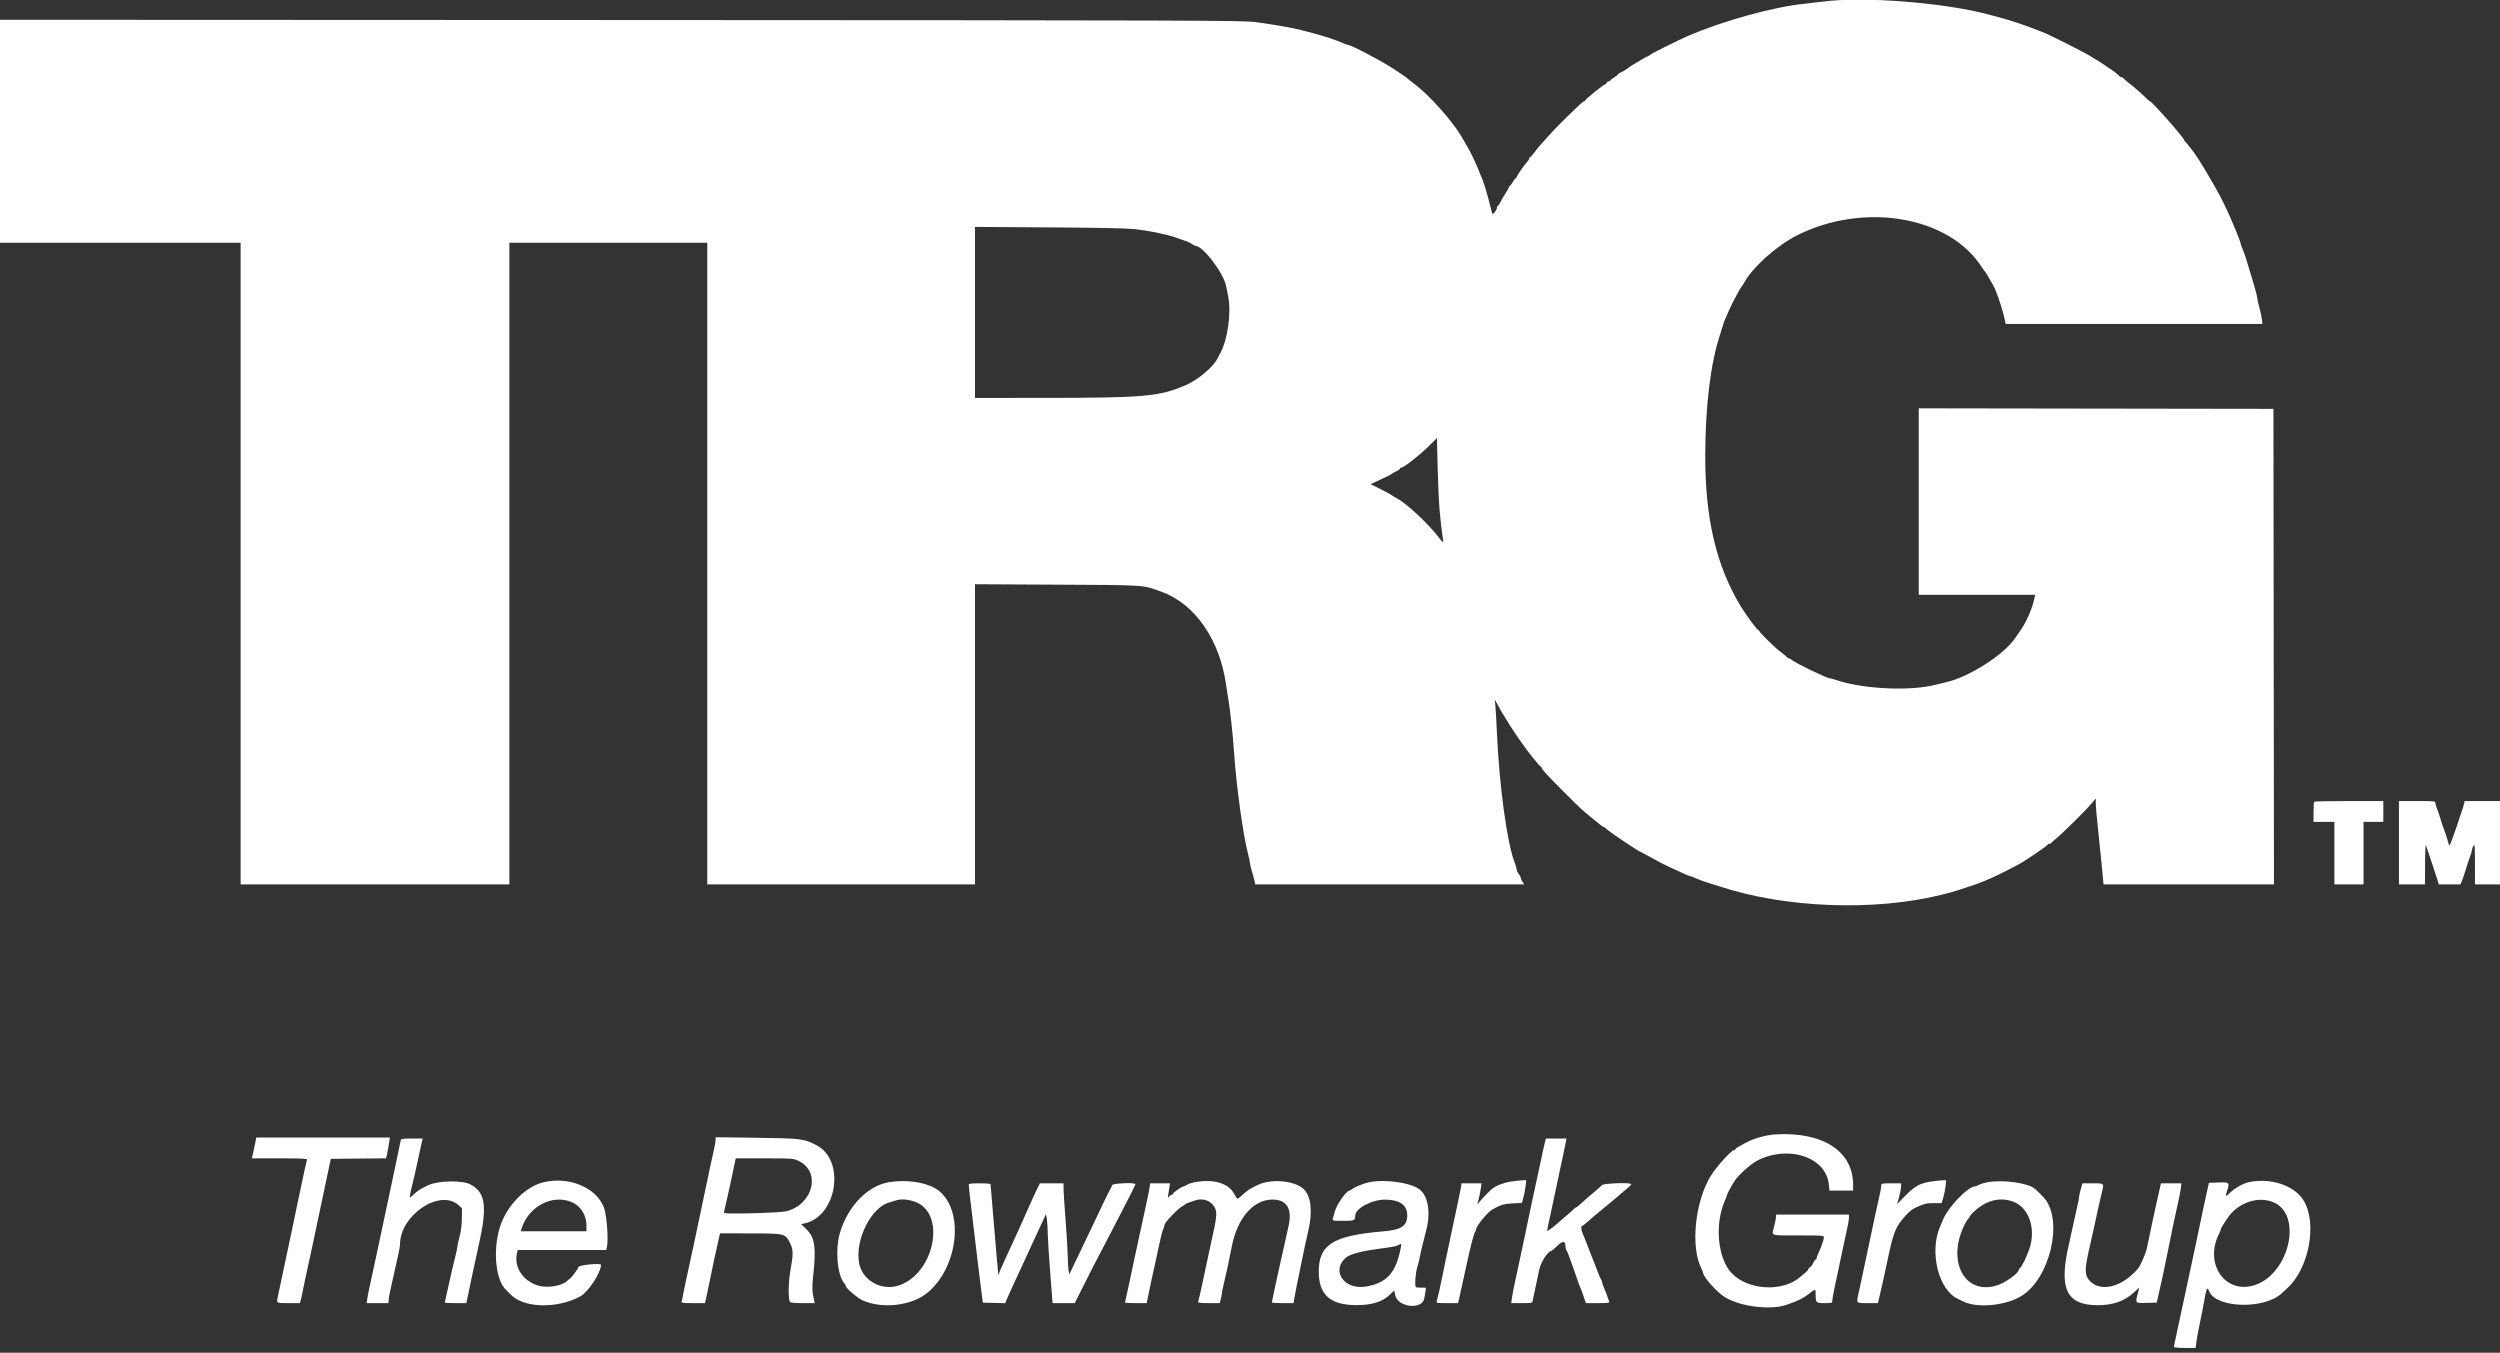 <svg id="svg" version="1.1" xmlns="http://www.w3.org/2000/svg" xmlns:xlink="http://www.w3.org/1999/xlink" width="400" height="216.435" viewBox="0, 0, 400,216.435"><rect x="0" y="0" width="400" height="216.435" fill="#333333" stroke="none"/><g id="svgg"><path id="path0" d="M291.667 0.255 C 290.704 0.383,289.429 0.533,288.833 0.589 C 283.906 1.049,275.473 3.382,269.924 5.821 C 268.440 6.473,264.252 8.556,264.163 8.686 C 264.116 8.755,263.891 8.891,263.663 8.987 C 263.436 9.083,262.950 9.348,262.583 9.576 C 262.217 9.804,261.699 10.114,261.432 10.263 C 261.166 10.413,260.866 10.604,260.766 10.687 C 260.364 11.020,259.309 11.667,259.168 11.667 C 259.085 11.667,258.957 11.766,258.883 11.888 C 258.810 12.010,258.506 12.251,258.208 12.424 C 257.910 12.597,257.667 12.797,257.667 12.869 C 257.667 12.941,257.552 13.000,257.411 13.000 C 257.271 13.000,257.113 13.112,257.060 13.250 C 257.008 13.387,256.895 13.500,256.811 13.500 C 256.601 13.500,253.667 15.862,253.667 16.031 C 253.667 16.106,253.598 16.167,253.514 16.167 C 253.431 16.167,253.074 16.439,252.723 16.771 C 250.535 18.839,248.937 20.438,247.917 21.577 C 247.275 22.294,246.573 23.076,246.357 23.315 C 246.141 23.554,245.734 24.069,245.454 24.458 C 245.173 24.848,244.881 25.167,244.805 25.167 C 244.729 25.167,244.667 25.254,244.667 25.361 C 244.667 25.468,244.550 25.674,244.408 25.819 C 243.978 26.260,242.667 28.150,242.667 28.331 C 242.667 28.424,242.603 28.500,242.526 28.500 C 242.449 28.500,242.244 28.762,242.072 29.083 C 241.899 29.404,241.708 29.667,241.648 29.667 C 241.588 29.667,241.493 29.798,241.437 29.958 C 241.381 30.119,241.113 30.587,240.841 31.000 C 240.569 31.412,240.238 31.985,240.107 32.271 C 239.975 32.558,239.785 32.844,239.684 32.906 C 239.583 32.969,239.500 33.135,239.500 33.275 C 239.500 33.589,238.888 34.395,238.787 34.214 C 238.747 34.142,238.586 33.558,238.429 32.917 C 238.016 31.227,237.511 29.533,237.149 28.625 C 235.881 25.443,235.441 24.548,233.748 21.700 C 232.332 19.318,228.579 15.129,226.409 13.509 C 225.863 13.102,225.340 12.689,225.246 12.592 C 225.152 12.496,224.960 12.342,224.819 12.250 C 224.678 12.158,223.772 11.558,222.806 10.917 C 221.018 9.728,216.118 7.167,215.634 7.167 C 215.542 7.167,215.231 7.058,214.942 6.924 C 213.958 6.470,211.695 5.716,210.083 5.306 C 209.717 5.213,208.892 4.998,208.250 4.829 C 206.845 4.459,203.864 3.936,200.917 3.541 C 198.881 3.268,192.757 3.248,99.375 3.207 L 0.000 3.164 0.000 20.998 L 0.000 38.833 19.250 38.833 L 38.500 38.833 38.500 90.167 L 38.500 141.500 60.000 141.500 L 81.500 141.500 81.500 90.167 L 81.500 38.833 97.333 38.833 L 113.167 38.833 113.167 90.167 L 113.167 141.500 134.583 141.500 L 156.000 141.500 156.000 117.488 L 156.000 93.477 169.125 93.545 C 183.591 93.619,182.770 93.563,185.892 94.699 C 191.204 96.631,195.183 102.391,196.173 109.583 C 196.236 110.042,196.407 111.129,196.553 112.000 C 196.833 113.669,197.268 117.671,197.414 119.917 C 197.771 125.444,198.876 133.566,199.683 136.611 C 199.857 137.267,200.000 137.937,200.000 138.099 C 200.000 138.261,200.148 138.886,200.328 139.488 C 200.509 140.091,200.698 140.790,200.748 141.042 L 200.840 141.500 222.356 141.500 L 243.872 141.500 243.603 141.089 C 243.454 140.863,243.332 140.582,243.330 140.464 C 243.328 140.346,243.179 140.063,243.000 139.833 C 242.821 139.604,242.672 139.281,242.670 139.114 C 242.668 138.948,242.527 138.460,242.356 138.031 C 241.135 134.960,239.871 125.696,239.498 117.072 C 239.418 115.232,239.308 113.320,239.253 112.822 L 239.153 111.917 239.487 112.500 C 239.670 112.821,239.939 113.308,240.083 113.583 C 240.228 113.858,240.567 114.421,240.837 114.833 C 241.107 115.246,241.382 115.696,241.447 115.833 C 241.513 115.971,241.629 116.158,241.704 116.250 C 241.780 116.342,242.081 116.792,242.373 117.250 C 242.665 117.708,242.945 118.121,242.994 118.167 C 243.044 118.212,243.309 118.587,243.583 119.000 C 244.331 120.123,246.375 122.667,246.531 122.667 C 246.606 122.667,246.667 122.744,246.667 122.838 C 246.667 123.081,247.401 123.880,250.254 126.740 C 252.894 129.387,253.306 129.768,254.914 131.049 C 255.465 131.489,256.049 131.958,256.210 132.091 C 256.372 132.224,256.553 132.333,256.613 132.333 C 256.673 132.333,256.841 132.450,256.986 132.592 C 257.551 133.145,262.312 136.333,262.572 136.333 C 262.601 136.333,263.331 136.727,264.195 137.208 C 265.776 138.089,266.852 138.632,268.083 139.170 C 268.450 139.331,269.076 139.620,269.474 139.814 C 269.872 140.008,270.273 140.167,270.366 140.167 C 270.458 140.167,270.769 140.276,271.058 140.409 C 271.722 140.716,272.866 141.133,273.833 141.421 C 274.246 141.544,274.808 141.719,275.083 141.810 C 285.646 145.297,299.842 145.836,310.667 143.161 C 312.006 142.830,312.796 142.606,313.583 142.334 C 314.042 142.176,314.717 141.953,315.083 141.838 C 316.738 141.320,318.411 140.628,320.333 139.667 C 320.517 139.575,320.817 139.425,321.000 139.333 C 321.620 139.023,322.082 138.782,322.333 138.638 C 322.471 138.558,322.773 138.401,323.004 138.289 C 323.731 137.934,327.410 135.450,327.550 135.220 C 327.623 135.099,327.786 135.000,327.911 135.000 C 328.036 135.000,328.164 134.944,328.194 134.875 C 328.225 134.806,328.600 134.469,329.027 134.126 C 330.019 133.329,333.899 129.484,334.705 128.500 L 335.318 127.750 335.324 128.583 C 335.328 129.042,335.478 130.767,335.658 132.417 C 335.839 134.067,336.117 136.785,336.278 138.458 L 336.569 141.500 350.202 141.500 L 363.834 141.500 363.792 103.458 L 363.750 65.417 335.375 65.375 L 307.000 65.332 307.000 80.250 L 307.000 95.167 316.316 95.167 L 325.631 95.167 325.473 95.875 C 325.104 97.530,324.188 99.583,323.186 101.000 C 322.894 101.412,322.529 101.938,322.373 102.167 C 320.591 104.792,314.915 108.391,311.333 109.165 C 311.012 109.234,310.300 109.408,309.750 109.551 C 305.674 110.614,298.104 110.264,293.816 108.815 C 293.303 108.642,292.797 108.500,292.692 108.500 C 292.230 108.500,287.191 106.056,286.654 105.571 C 286.509 105.440,286.309 105.333,286.209 105.333 C 286.109 105.333,286.003 105.277,285.972 105.208 C 285.942 105.140,285.579 104.826,285.167 104.512 C 284.249 103.813,284.207 103.775,282.708 102.317 C 282.044 101.671,281.500 101.072,281.500 100.987 C 281.500 100.903,281.429 100.833,281.343 100.833 C 281.153 100.833,279.317 98.340,278.473 96.933 C 274.590 90.472,272.820 82.924,272.839 72.917 C 272.855 64.817,273.718 57.889,275.278 53.333 C 275.420 52.921,275.592 52.358,275.662 52.083 C 275.784 51.599,275.997 51.074,276.710 49.500 C 277.105 48.627,277.195 48.449,277.974 47.000 C 278.294 46.404,278.607 45.879,278.670 45.833 C 278.732 45.788,278.870 45.585,278.977 45.383 C 280.320 42.832,284.240 39.300,287.583 37.629 C 298.332 32.257,311.913 34.624,317.105 42.773 C 317.272 43.035,317.450 43.288,317.500 43.333 C 317.670 43.489,318.156 44.291,318.977 45.769 C 319.373 46.482,320.305 49.175,320.600 50.458 L 320.917 51.833 341.455 51.833 L 361.994 51.833 361.896 51.042 C 361.843 50.606,361.657 49.754,361.483 49.149 C 361.309 48.543,361.168 47.905,361.169 47.732 C 361.170 47.559,361.016 46.892,360.825 46.250 C 360.635 45.608,360.326 44.558,360.138 43.917 C 359.446 41.552,359.124 40.567,358.816 39.871 C 358.642 39.479,358.500 39.066,358.500 38.954 C 358.500 38.842,358.193 38.000,357.818 37.083 C 356.319 33.421,355.214 31.200,353.292 27.988 C 351.738 25.391,351.482 24.994,350.637 23.873 C 350.171 23.255,349.725 22.725,349.645 22.694 C 349.565 22.664,349.500 22.561,349.500 22.466 C 349.500 22.103,344.259 16.167,343.938 16.167 C 343.880 16.167,343.552 15.879,343.208 15.528 C 342.678 14.986,341.132 13.657,340.366 13.083 C 340.243 12.992,340.019 12.785,339.868 12.625 C 339.716 12.465,339.503 12.333,339.394 12.333 C 339.284 12.333,339.169 12.277,339.139 12.208 C 339.080 12.077,337.953 11.201,337.476 10.917 C 337.322 10.825,336.871 10.521,336.473 10.242 C 336.075 9.963,335.637 9.680,335.500 9.614 C 335.362 9.549,334.912 9.274,334.500 9.004 C 333.612 8.424,327.709 5.457,326.750 5.110 C 326.383 4.977,325.671 4.706,325.167 4.507 C 323.964 4.034,321.651 3.261,320.500 2.948 C 319.996 2.811,319.021 2.547,318.333 2.361 C 311.164 0.421,298.153 -0.606,291.667 0.255 M181.500 36.652 C 183.851 36.918,186.479 37.448,188.000 37.963 C 190.023 38.648,190.243 38.736,190.710 39.042 C 190.955 39.202,191.198 39.333,191.251 39.333 C 192.478 39.333,195.807 43.711,196.194 45.833 C 196.270 46.246,196.404 46.921,196.492 47.333 C 197.043 49.913,196.447 54.316,195.250 56.500 C 195.124 56.729,194.898 57.155,194.748 57.446 C 194.060 58.774,191.622 60.807,189.750 61.613 C 185.496 63.445,183.184 63.655,167.208 63.662 L 156.000 63.667 156.000 49.987 L 156.000 36.306 167.875 36.380 C 175.459 36.427,180.382 36.525,181.500 36.652 M230.325 81.500 C 230.443 82.921,230.636 84.683,230.754 85.417 C 231.020 87.074,231.043 87.061,230.051 85.799 C 228.249 83.506,224.902 80.426,223.388 79.667 C 223.129 79.537,222.802 79.337,222.661 79.222 C 222.520 79.107,221.705 78.665,220.849 78.240 L 219.294 77.467 219.939 77.169 C 221.859 76.282,222.592 75.920,222.667 75.823 C 222.713 75.764,223.031 75.584,223.375 75.422 C 223.719 75.261,224.000 75.062,224.000 74.981 C 224.000 74.900,224.076 74.833,224.168 74.833 C 224.607 74.833,227.177 72.811,228.829 71.167 L 229.917 70.083 230.014 74.500 C 230.068 76.929,230.208 80.079,230.325 81.500 M370.278 128.278 C 370.217 128.339,370.167 129.089,370.167 129.944 L 370.167 131.500 371.833 131.500 L 373.500 131.500 373.500 136.500 L 373.500 141.500 375.833 141.500 L 378.167 141.500 378.167 136.500 L 378.167 131.500 379.750 131.500 L 381.333 131.500 381.333 129.833 L 381.333 128.167 375.861 128.167 C 372.851 128.167,370.339 128.217,370.278 128.278 M383.833 134.833 L 383.833 141.500 385.917 141.500 L 388.000 141.500 388.011 138.208 C 388.018 136.335,388.081 135.060,388.159 135.250 C 388.233 135.433,388.728 136.915,389.258 138.542 L 390.221 141.500 391.947 141.500 L 393.672 141.500 393.904 140.958 C 394.031 140.660,394.303 139.854,394.508 139.167 C 394.714 138.479,395.021 137.550,395.191 137.103 C 395.361 136.655,395.503 136.168,395.506 136.019 C 395.509 135.871,395.619 135.563,395.750 135.333 C 395.963 134.961,395.989 135.270,395.994 138.208 L 396.000 141.500 398.000 141.500 L 400.000 141.500 400.000 134.833 L 400.000 128.167 397.170 128.167 L 394.340 128.167 394.245 128.625 C 394.192 128.877,394.011 129.458,393.841 129.917 C 393.672 130.375,393.494 130.900,393.446 131.083 C 393.280 131.716,392.043 135.180,391.949 135.273 C 391.897 135.325,391.772 135.041,391.671 134.642 C 391.570 134.243,391.388 133.654,391.267 133.333 C 390.862 132.262,390.466 131.088,390.339 130.583 C 390.270 130.308,390.091 129.793,389.940 129.438 C 389.790 129.083,389.667 128.652,389.667 128.480 C 389.667 128.185,389.492 128.167,386.750 128.167 L 383.833 128.167 383.833 134.833 M284.083 181.505 C 282.420 181.603,280.323 182.227,279.000 183.019 C 278.862 183.101,278.506 183.295,278.208 183.449 C 277.910 183.602,277.667 183.790,277.667 183.864 C 277.667 183.939,277.590 184.000,277.497 184.000 C 277.046 184.000,274.632 186.652,273.717 188.150 C 271.183 192.305,270.458 199.534,272.231 202.963 C 272.379 203.249,272.500 203.564,272.500 203.662 C 272.500 204.277,274.670 206.719,275.917 207.506 C 278.384 209.065,283.323 209.678,285.917 208.749 C 287.826 208.064,288.464 207.752,289.362 207.061 C 290.519 206.171,290.499 206.171,290.502 207.042 C 290.507 208.455,290.551 208.500,291.936 208.500 C 293.102 208.500,293.167 208.480,293.164 208.125 C 293.163 207.919,293.317 207.037,293.507 206.167 C 293.947 204.149,294.389 202.050,294.840 199.833 C 295.036 198.871,295.340 197.467,295.515 196.714 C 295.690 195.961,295.833 195.118,295.833 194.839 L 295.833 194.333 290.000 194.333 L 284.167 194.333 284.164 194.708 C 284.162 194.915,284.021 195.623,283.849 196.283 C 283.455 197.801,283.073 197.667,287.778 197.667 C 291.531 197.667,291.833 197.688,291.828 197.958 C 291.821 198.323,291.333 199.732,290.953 200.484 C 290.796 200.796,290.667 201.152,290.667 201.276 C 290.667 201.399,290.606 201.500,290.531 201.500 C 290.456 201.500,290.269 201.765,290.114 202.088 C 289.960 202.412,289.721 202.720,289.584 202.773 C 289.446 202.826,289.333 202.956,289.333 203.061 C 289.333 203.167,289.100 203.440,288.816 203.668 C 288.531 203.897,288.213 204.161,288.108 204.255 C 285.327 206.758,279.750 206.490,277.083 203.726 C 274.810 201.370,274.303 195.834,276.012 192.037 C 276.189 191.645,276.333 191.250,276.333 191.160 C 276.333 191.014,276.977 189.836,277.549 188.933 C 278.112 188.046,280.062 186.285,281.083 185.742 C 286.032 183.112,292.149 185.089,292.606 189.466 L 292.714 190.500 294.607 190.500 L 296.500 190.500 296.500 189.588 C 296.500 184.197,291.679 181.058,284.083 181.505 M40.934 182.375 C 40.722 183.477,40.481 184.627,40.394 184.958 L 40.294 185.333 44.748 185.333 C 48.242 185.333,49.185 185.378,49.124 185.542 C 49.081 185.656,48.915 186.350,48.757 187.083 C 48.237 189.485,47.832 191.395,47.573 192.667 C 47.433 193.354,47.172 194.610,46.993 195.458 C 46.813 196.306,46.522 197.694,46.345 198.542 C 45.715 201.556,44.797 205.888,44.489 207.294 C 44.212 208.558,44.132 208.500,46.160 208.500 L 47.987 208.500 48.158 207.866 C 48.252 207.517,48.371 206.973,48.423 206.658 C 48.476 206.342,48.659 205.446,48.830 204.667 C 49.001 203.887,49.303 202.500,49.500 201.583 C 49.697 200.667,49.996 199.279,50.165 198.500 C 50.333 197.721,50.633 196.296,50.830 195.333 C 51.276 193.161,52.204 188.769,52.715 186.417 L 52.932 185.417 57.357 185.372 L 61.781 185.328 61.967 184.456 C 62.069 183.976,62.202 183.227,62.262 182.792 L 62.371 182.000 51.689 182.000 L 41.006 182.000 40.934 182.375 M114.501 182.351 C 114.502 182.571,114.384 183.275,114.238 183.917 C 113.899 185.407,113.459 187.448,112.999 189.667 C 112.799 190.629,112.499 192.054,112.333 192.833 C 112.167 193.612,111.868 195.037,111.668 196.000 C 111.468 196.963,111.167 198.387,110.998 199.167 C 110.830 199.946,110.530 201.333,110.333 202.250 C 110.136 203.167,109.834 204.554,109.662 205.333 C 109.490 206.112,109.303 207.037,109.248 207.387 C 109.193 207.737,109.106 208.131,109.056 208.262 C 108.980 208.460,109.288 208.500,110.881 208.500 L 112.797 208.500 113.051 207.375 C 113.190 206.756,113.430 205.612,113.584 204.833 C 113.973 202.869,114.473 200.519,114.869 198.792 L 115.204 197.333 119.977 197.341 C 125.591 197.351,125.635 197.361,126.375 198.822 C 126.936 199.930,126.953 200.607,126.483 203.173 C 126.136 205.068,126.086 207.800,126.391 208.292 C 126.482 208.439,127.084 208.500,128.445 208.500 L 130.369 208.500 130.253 208.042 C 129.946 206.836,129.912 205.925,130.106 204.163 C 130.605 199.635,130.378 198.007,129.067 196.727 L 128.177 195.858 128.713 195.744 C 133.932 194.639,135.319 185.656,130.644 183.238 C 128.612 182.187,128.269 182.145,121.125 182.045 L 114.500 181.952 114.501 182.351 M64.095 182.542 C 64.052 182.748,63.893 183.517,63.742 184.250 C 63.591 184.983,63.332 186.221,63.166 187.000 C 63.001 187.779,62.701 189.204,62.500 190.167 C 62.074 192.211,61.632 194.285,61.152 196.500 C 60.348 200.204,60.177 201.006,59.832 202.667 C 59.632 203.629,59.332 205.017,59.166 205.750 C 58.999 206.483,58.818 207.402,58.763 207.792 L 58.663 208.500 60.415 208.500 L 62.167 208.500 62.167 208.065 C 62.167 207.826,62.311 207.020,62.489 206.273 C 62.666 205.527,62.970 204.167,63.166 203.250 C 63.362 202.333,63.629 201.121,63.761 200.556 C 63.892 199.991,64.000 199.349,64.000 199.130 C 64.000 194.421,70.376 190.136,73.379 192.827 L 73.917 193.309 73.898 194.946 C 73.885 196.054,73.764 197.002,73.523 197.877 C 73.327 198.588,73.167 199.326,73.167 199.516 C 73.167 199.706,73.024 200.399,72.849 201.056 C 72.675 201.713,72.377 202.963,72.186 203.833 C 71.996 204.704,71.689 206.070,71.503 206.869 C 71.318 207.668,71.167 208.361,71.167 208.411 C 71.167 208.460,71.942 208.500,72.890 208.500 L 74.613 208.500 74.812 207.542 C 75.330 205.046,76.031 201.775,76.680 198.833 C 77.988 192.903,77.650 190.733,75.223 189.487 C 73.911 188.812,70.012 188.901,68.500 189.640 C 67.143 190.304,66.903 190.456,66.178 191.116 C 65.360 191.861,65.346 192.143,66.338 188.000 C 66.503 187.313,66.800 185.963,66.998 185.000 C 67.197 184.037,67.421 183.006,67.497 182.708 L 67.635 182.167 65.904 182.167 C 64.243 182.167,64.170 182.182,64.095 182.542 M247.180 182.778 C 247.087 183.115,246.928 183.808,246.827 184.320 C 246.725 184.831,246.503 185.887,246.333 186.667 C 245.258 191.604,244.827 193.625,244.339 196.000 C 244.142 196.963,243.841 198.387,243.671 199.167 C 243.501 199.946,243.199 201.371,242.999 202.333 C 242.800 203.296,242.500 204.683,242.334 205.417 C 242.167 206.150,241.979 207.144,241.916 207.625 L 241.802 208.500 243.481 208.500 C 245.091 208.500,245.163 208.485,245.229 208.125 C 245.295 207.767,245.622 206.208,246.264 203.197 C 246.533 201.935,247.666 200.167,248.206 200.167 C 248.249 200.167,248.684 199.789,249.174 199.326 C 250.121 198.433,250.475 198.504,250.494 199.592 C 250.497 199.780,250.569 200.005,250.652 200.092 C 250.736 200.179,250.956 200.700,251.142 201.250 C 251.327 201.800,251.675 202.775,251.915 203.417 C 252.155 204.058,252.430 204.846,252.526 205.167 C 252.623 205.487,252.752 205.825,252.815 205.917 C 252.877 206.008,253.111 206.627,253.333 207.292 L 253.738 208.500 255.638 208.500 C 257.372 208.500,257.531 208.474,257.447 208.208 C 257.233 207.529,256.801 206.379,256.576 205.891 C 256.442 205.603,256.333 205.261,256.333 205.133 C 256.333 205.005,256.268 204.829,256.187 204.742 C 256.107 204.655,255.889 204.171,255.703 203.667 C 255.386 202.806,255.181 202.284,254.316 200.125 C 254.123 199.644,253.857 198.950,253.725 198.583 C 253.593 198.217,253.376 197.680,253.243 197.391 C 252.983 196.830,252.920 196.168,253.125 196.164 C 253.231 196.162,253.763 195.726,255.000 194.624 C 255.137 194.501,255.887 193.879,256.666 193.242 C 258.040 192.117,258.645 191.608,259.432 190.917 C 259.640 190.733,260.078 190.364,260.405 190.096 C 260.732 189.828,261.000 189.547,261.000 189.471 C 261.000 189.168,256.593 189.312,256.304 189.625 C 256.155 189.785,255.851 190.067,255.627 190.250 C 254.887 190.857,253.101 192.410,252.706 192.792 C 252.493 192.998,252.263 193.167,252.196 193.167 C 252.129 193.167,251.954 193.298,251.807 193.458 C 251.661 193.619,251.220 194.012,250.828 194.333 C 250.436 194.654,250.027 195.003,249.919 195.109 C 249.384 195.633,247.635 197.024,247.580 196.969 C 247.545 196.934,247.590 196.571,247.679 196.161 C 248.072 194.348,248.512 192.291,248.838 190.750 C 249.031 189.833,249.340 188.371,249.524 187.500 C 249.708 186.629,249.999 185.279,250.171 184.500 C 250.343 183.721,250.514 182.877,250.552 182.625 L 250.620 182.167 248.985 182.167 L 247.349 182.167 247.180 182.778 M127.750 185.730 C 131.394 187.448,130.153 192.672,125.833 193.797 C 124.787 194.069,115.835 194.305,115.831 194.061 C 115.830 193.982,115.973 193.317,116.150 192.583 C 116.327 191.850,116.621 190.537,116.803 189.667 C 116.986 188.796,117.267 187.465,117.428 186.708 L 117.721 185.333 122.319 185.335 C 126.801 185.337,126.938 185.346,127.750 185.730 M241.667 189.067 C 240.533 189.246,239.335 189.717,238.718 190.224 C 238.369 190.511,237.070 191.856,236.681 192.333 L 236.341 192.750 236.573 191.917 C 236.701 191.458,236.856 190.690,236.918 190.208 L 237.031 189.333 235.440 189.333 L 233.848 189.333 233.753 189.958 C 233.700 190.302,233.510 191.258,233.330 192.083 C 232.924 193.945,232.476 196.053,232.000 198.333 C 231.799 199.296,231.499 200.721,231.332 201.500 C 231.165 202.279,230.904 203.554,230.751 204.333 C 230.476 205.734,230.102 207.398,229.899 208.125 C 229.795 208.497,229.810 208.500,231.542 208.500 L 233.290 208.500 233.460 207.792 C 233.622 207.113,233.924 205.735,234.683 202.208 C 235.279 199.438,235.872 197.162,236.023 197.069 C 236.102 197.020,236.167 196.867,236.167 196.729 C 236.167 196.212,237.940 194.016,238.734 193.550 C 240.025 192.791,240.637 192.604,242.042 192.537 L 243.500 192.467 243.741 191.608 C 243.874 191.136,244.032 190.319,244.094 189.792 L 244.205 188.833 243.561 188.851 C 243.207 188.861,242.354 188.958,241.667 189.067 M308.833 189.069 C 307.161 189.338,306.327 189.811,304.805 191.357 L 303.527 192.655 303.847 191.536 C 304.023 190.921,304.167 190.174,304.167 189.876 L 304.167 189.333 302.583 189.333 C 301.051 189.333,301.000 189.345,301.004 189.708 C 301.007 189.915,300.859 190.721,300.677 191.500 C 300.494 192.279,300.195 193.629,300.012 194.500 C 299.829 195.371,299.527 196.796,299.341 197.667 C 298.648 200.914,298.355 202.296,298.001 204.000 C 297.800 204.963,297.531 206.215,297.402 206.784 C 296.992 208.588,296.920 208.500,298.815 208.500 L 300.463 208.500 300.714 207.458 C 301.084 205.920,301.588 203.647,301.998 201.667 C 302.830 197.646,303.232 196.517,304.302 195.188 C 305.254 194.006,305.797 193.536,306.667 193.142 C 307.914 192.577,308.239 192.500,309.394 192.500 L 310.654 192.500 310.922 191.625 C 311.070 191.144,311.233 190.319,311.285 189.792 L 311.380 188.833 310.731 188.851 C 310.375 188.861,309.521 188.959,308.833 189.069 M87.000 189.152 C 84.200 189.805,81.269 192.689,80.128 195.917 C 78.880 199.444,79.160 204.234,80.724 206.112 C 80.972 206.411,81.756 207.194,82.055 207.443 C 84.323 209.332,89.405 209.315,92.860 207.408 C 94.138 206.702,96.107 203.704,96.165 202.375 C 96.178 202.061,92.673 202.387,92.574 202.708 C 92.459 203.084,91.371 204.533,91.125 204.640 C 91.053 204.671,90.885 204.806,90.751 204.939 C 89.925 205.766,87.483 206.144,86.016 205.672 C 83.588 204.891,82.177 202.640,82.732 200.431 L 82.840 200.000 89.917 200.000 L 96.994 200.000 97.096 199.594 C 97.398 198.389,97.074 194.266,96.585 193.089 C 95.282 189.955,91.037 188.212,87.000 189.152 M142.247 189.154 C 138.843 189.699,135.678 192.954,134.400 197.221 C 133.607 199.872,133.966 204.098,135.089 205.340 C 135.223 205.488,135.333 205.690,135.333 205.788 C 135.333 206.100,137.212 207.697,137.996 208.052 C 141.102 209.456,145.763 208.942,148.291 206.917 C 153.190 202.992,154.340 194.133,150.400 190.674 C 148.812 189.280,145.413 188.647,142.247 189.154 M191.020 189.180 C 190.619 189.259,190.115 189.438,189.901 189.578 C 189.687 189.719,189.438 189.833,189.348 189.833 C 189.097 189.833,187.667 190.836,187.667 191.012 C 187.667 191.097,187.581 191.167,187.477 191.167 C 187.372 191.167,187.181 191.298,187.052 191.458 C 186.840 191.722,186.826 191.702,186.900 191.250 C 186.945 190.975,187.030 190.431,187.089 190.042 L 187.196 189.333 185.613 189.333 L 184.029 189.333 183.924 190.042 C 183.867 190.431,183.672 191.425,183.491 192.250 C 183.310 193.075,183.016 194.425,182.838 195.250 C 182.660 196.075,182.352 197.500,182.154 198.417 C 181.956 199.333,181.662 200.683,181.500 201.417 C 181.338 202.150,181.078 203.387,180.922 204.167 C 180.767 204.946,180.496 206.199,180.320 206.952 C 180.144 207.705,180.000 208.361,180.000 208.411 C 180.000 208.460,180.782 208.500,181.738 208.500 L 183.476 208.500 183.664 207.542 C 183.891 206.388,184.423 203.909,184.837 202.083 C 185.003 201.350,185.302 199.963,185.502 199.000 C 185.702 198.037,185.971 197.004,186.100 196.703 C 186.228 196.402,186.333 196.063,186.333 195.950 C 186.333 195.631,188.266 193.568,188.961 193.146 C 189.303 192.938,189.621 192.720,189.667 192.661 C 189.713 192.602,189.900 192.509,190.083 192.455 C 190.267 192.400,190.752 192.233,191.161 192.083 C 192.486 191.598,193.876 192.135,194.421 193.342 C 194.754 194.081,194.654 194.971,193.830 198.583 C 193.663 199.317,193.363 200.704,193.164 201.667 C 192.965 202.629,192.663 204.054,192.492 204.833 C 192.321 205.612,192.093 206.662,191.984 207.167 C 191.875 207.671,191.751 208.177,191.708 208.292 C 191.650 208.450,192.053 208.500,193.391 208.500 L 195.151 208.500 195.325 207.875 C 195.420 207.531,195.499 207.109,195.499 206.937 C 195.500 206.764,195.644 206.052,195.819 205.353 C 196.162 203.987,196.638 201.771,197.075 199.500 C 197.950 194.948,200.461 191.991,203.500 191.932 C 205.886 191.886,206.806 193.376,206.154 196.233 C 205.963 197.067,205.655 198.463,205.469 199.333 C 205.283 200.204,204.995 201.479,204.830 202.167 C 204.665 202.854,204.366 204.204,204.166 205.167 C 203.966 206.129,203.734 207.231,203.651 207.615 C 203.568 208.000,203.500 208.356,203.500 208.407 C 203.500 208.458,204.281 208.500,205.235 208.500 L 206.971 208.500 207.078 207.792 C 207.138 207.402,207.335 206.371,207.516 205.500 C 207.698 204.629,207.960 203.354,208.099 202.667 C 208.615 200.110,209.020 198.210,209.343 196.833 C 210.048 193.828,209.763 191.362,208.582 190.250 C 207.118 188.871,203.329 188.552,201.167 189.625 C 199.839 190.283,199.631 190.420,198.768 191.206 C 197.919 191.979,197.991 191.988,197.490 191.045 C 196.551 189.279,194.105 188.574,191.020 189.180 M219.083 189.151 C 218.245 189.316,216.668 189.950,216.320 190.263 C 216.175 190.393,216.001 190.500,215.932 190.500 C 215.435 190.500,213.910 192.644,213.582 193.806 C 213.435 194.325,213.276 194.881,213.229 195.042 C 213.152 195.306,213.306 195.333,214.888 195.333 C 216.725 195.333,216.833 195.287,216.833 194.496 C 216.833 193.342,219.537 191.912,221.667 191.940 C 224.003 191.971,225.171 192.820,225.161 194.481 C 225.150 196.149,224.209 196.776,221.357 197.015 C 213.287 197.694,211.000 199.122,211.000 203.480 C 211.000 207.162,212.858 208.816,217.000 208.820 C 219.501 208.822,221.152 208.310,222.367 207.154 L 223.083 206.472 223.225 207.194 C 223.620 209.209,227.632 209.633,227.897 207.688 C 227.955 207.264,228.048 206.709,228.104 206.456 C 228.205 206.002,228.196 205.996,227.436 206.025 C 227.012 206.041,226.609 205.998,226.541 205.929 C 226.334 205.720,226.469 203.728,226.753 202.794 C 226.900 202.311,227.082 201.579,227.158 201.167 C 227.305 200.364,227.675 198.821,228.185 196.889 C 228.937 194.038,228.514 191.366,227.144 190.316 C 225.713 189.220,221.696 188.639,219.083 189.151 M317.963 189.161 C 317.530 189.240,316.937 189.423,316.646 189.569 C 316.354 189.714,316.048 189.833,315.965 189.833 C 314.905 189.833,311.757 193.090,310.931 195.042 C 310.786 195.385,310.546 195.948,310.399 196.292 C 308.664 200.337,310.166 206.398,313.253 207.811 C 313.526 207.936,313.897 208.116,314.076 208.209 C 316.223 209.329,320.674 208.955,323.301 207.433 C 327.933 204.749,330.199 195.403,327.110 191.723 C 326.859 191.425,325.908 190.474,325.604 190.218 C 324.469 189.262,320.453 188.707,317.963 189.161 M359.750 189.160 C 358.954 189.334,357.696 190.017,357.032 190.636 C 355.995 191.604,356.002 191.606,356.353 190.479 C 356.757 189.181,356.713 189.142,354.909 189.201 L 353.432 189.250 353.149 190.500 C 352.993 191.188,352.701 192.537,352.500 193.500 C 352.299 194.463,351.999 195.887,351.833 196.667 C 351.667 197.446,351.368 198.871,351.167 199.833 C 350.966 200.796,350.662 202.221,350.492 203.000 C 349.819 206.072,349.514 207.488,349.164 209.167 C 348.745 211.175,348.227 213.593,347.994 214.627 C 347.906 215.018,347.833 215.412,347.833 215.502 C 347.833 215.600,348.539 215.667,349.568 215.667 L 351.302 215.667 351.409 214.792 C 351.468 214.310,351.659 213.242,351.834 212.417 C 352.009 211.592,352.265 210.317,352.403 209.583 C 352.540 208.850,352.741 207.781,352.849 207.208 C 353.048 206.156,353.231 205.914,353.407 206.471 C 354.309 209.311,362.308 209.596,365.123 206.889 C 365.298 206.721,365.660 206.387,365.929 206.146 C 369.454 202.987,370.814 195.673,368.552 192.036 C 367.060 189.637,363.255 188.394,359.750 189.160 M155.000 189.616 C 155.000 189.772,155.073 190.503,155.163 191.241 C 155.253 191.979,155.473 193.821,155.653 195.333 C 155.833 196.846,156.136 199.396,156.327 201.000 C 156.518 202.604,156.804 204.929,156.962 206.167 L 157.250 208.417 159.044 208.464 L 160.837 208.511 161.014 208.047 C 161.110 207.792,161.418 207.096,161.698 206.500 C 162.668 204.430,163.139 203.412,163.550 202.500 C 164.279 200.880,165.012 199.286,165.696 197.833 C 166.620 195.869,167.107 194.808,167.264 194.417 C 167.426 194.013,167.620 195.598,167.642 197.500 C 167.650 198.188,167.826 200.944,168.034 203.625 L 168.411 208.500 170.186 208.500 L 171.961 208.500 172.944 206.542 C 174.538 203.368,175.350 201.772,175.549 201.417 C 175.652 201.233,176.183 200.221,176.729 199.167 C 177.276 198.112,178.151 196.425,178.674 195.417 C 180.905 191.115,181.667 189.603,181.667 189.473 C 181.667 189.163,178.046 189.312,177.946 189.625 C 177.896 189.785,177.743 190.104,177.607 190.333 C 177.374 190.725,176.586 192.357,174.748 196.250 C 173.481 198.933,172.173 201.669,171.609 202.817 L 171.084 203.885 170.968 203.234 C 170.905 202.876,170.848 201.908,170.843 201.083 C 170.837 200.258,170.683 197.671,170.500 195.333 C 170.317 192.996,170.167 190.690,170.167 190.208 L 170.167 189.333 168.273 189.333 L 166.380 189.333 166.028 190.042 C 165.688 190.728,165.181 191.838,164.259 193.917 C 164.015 194.467,163.714 195.142,163.591 195.417 C 163.467 195.692,163.214 196.254,163.029 196.667 C 162.845 197.079,162.381 198.092,162.000 198.917 C 161.619 199.742,161.171 200.717,161.005 201.083 C 160.840 201.450,160.508 202.177,160.269 202.698 C 160.029 203.219,159.833 203.738,159.833 203.851 C 159.833 203.963,159.802 204.024,159.765 203.986 C 159.727 203.948,159.574 202.417,159.425 200.583 C 159.276 198.750,159.006 195.563,158.825 193.500 C 158.644 191.438,158.496 189.656,158.498 189.542 C 158.499 189.388,158.040 189.333,156.750 189.333 C 155.215 189.333,155.000 189.368,155.000 189.616 M332.928 190.234 C 332.784 190.729,332.668 191.273,332.669 191.442 C 332.670 191.612,332.526 192.350,332.349 193.083 C 332.171 193.817,331.864 195.204,331.666 196.167 C 331.468 197.129,331.199 198.367,331.068 198.917 C 329.346 206.142,330.578 208.824,335.623 208.831 C 338.018 208.835,339.869 208.202,341.328 206.881 L 342.303 205.999 342.070 206.875 C 341.623 208.553,341.594 208.519,343.452 208.464 L 345.071 208.417 345.361 207.167 C 345.814 205.220,346.277 203.078,346.657 201.167 C 347.389 197.488,347.904 195.032,348.510 192.333 C 348.685 191.554,348.875 190.560,348.933 190.125 L 349.038 189.333 347.394 189.335 L 345.750 189.336 345.365 191.043 C 344.835 193.391,344.427 195.269,343.999 197.333 C 343.799 198.296,343.562 199.421,343.472 199.833 C 343.309 200.584,342.447 202.542,342.101 202.949 C 339.460 206.059,335.861 206.866,334.179 204.728 C 333.531 203.905,333.562 202.879,334.330 199.583 C 334.501 198.850,334.803 197.500,335.000 196.583 C 335.717 193.262,336.022 191.899,336.259 190.961 C 336.686 189.268,336.743 189.333,334.845 189.333 L 333.190 189.333 332.928 190.234 M91.518 192.357 C 92.905 192.953,93.833 194.431,93.833 196.040 L 93.833 197.000 88.572 197.000 L 83.311 197.000 83.428 196.625 C 84.550 193.022,88.375 191.005,91.518 192.357 M146.403 192.292 C 151.437 194.081,149.573 203.733,143.820 205.671 C 141.381 206.493,138.581 205.230,137.692 202.908 C 136.381 199.481,138.970 193.428,142.174 192.429 C 142.399 192.359,142.921 192.197,143.333 192.070 C 144.200 191.803,145.236 191.878,146.403 192.292 M322.148 192.281 C 324.681 193.241,325.817 196.704,324.660 199.938 C 324.197 201.234,323.524 202.606,323.234 202.847 C 323.105 202.954,323.000 203.103,323.000 203.179 C 323.000 203.701,320.858 205.239,319.554 205.654 C 314.396 207.293,311.440 201.910,314.279 196.048 C 314.510 195.571,314.805 195.093,314.933 194.986 C 315.062 194.880,315.167 194.727,315.167 194.648 C 315.167 194.568,315.410 194.268,315.708 193.981 C 317.714 192.050,319.967 191.455,322.148 192.281 M363.927 192.443 C 368.341 194.533,366.308 203.573,360.983 205.536 C 356.152 207.316,352.531 202.268,355.090 197.321 C 355.224 197.062,355.333 196.774,355.333 196.682 C 355.333 196.590,355.522 196.230,355.753 195.882 C 355.984 195.535,356.265 195.109,356.378 194.938 C 358.064 192.372,361.429 191.260,363.927 192.443 M223.989 200.292 C 223.199 203.789,221.736 205.296,218.605 205.842 C 215.111 206.450,212.914 203.375,215.320 201.242 C 215.899 200.729,217.612 200.233,219.917 199.909 C 223.154 199.455,223.401 199.410,223.750 199.205 C 224.286 198.892,224.296 198.937,223.989 200.292 " stroke="none" fill="#ffffff" fill-rule="evenodd"></path><path id="path1" d="" stroke="none" fill="#ffffff" fill-rule="evenodd"></path><path id="path2" d="" stroke="none" fill="#ffffff" fill-rule="evenodd"></path><path id="path3" d="" stroke="none" fill="#ffffff" fill-rule="evenodd"></path><path id="path4" d="" stroke="none" fill="#ffffff" fill-rule="evenodd"></path></g></svg>